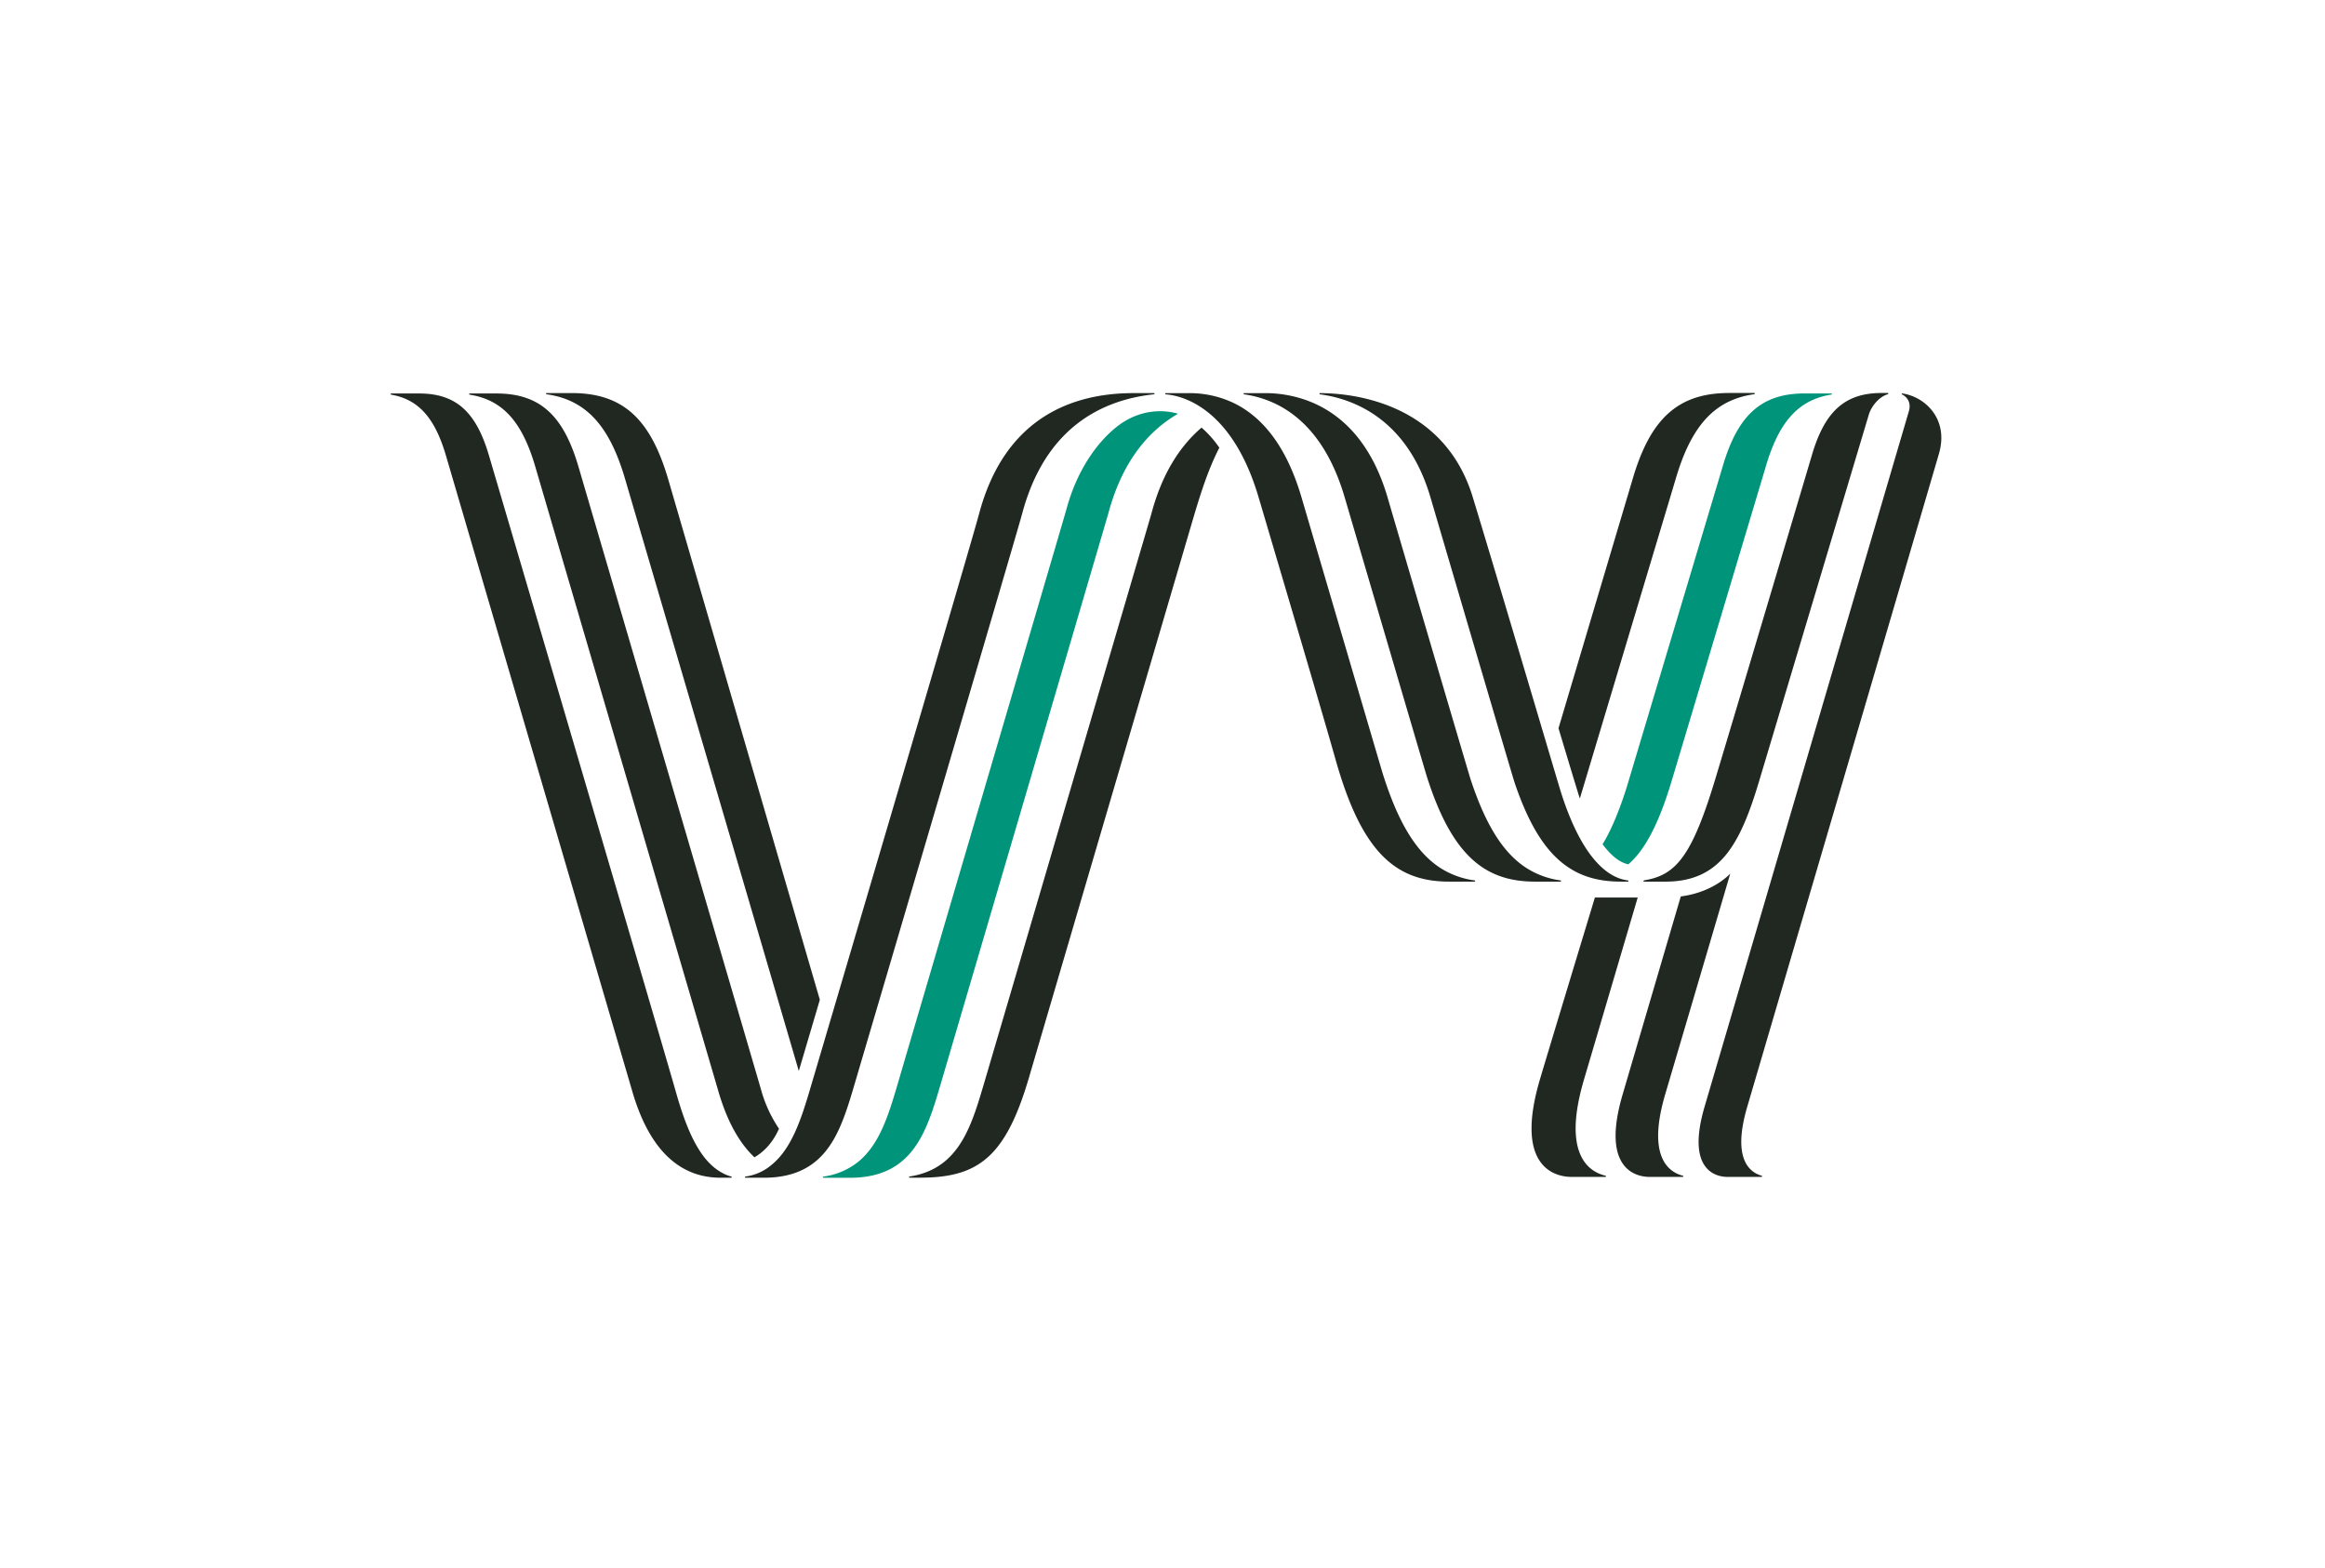 <svg xmlns="http://www.w3.org/2000/svg" id="Layer_1" data-name="Layer 1" viewBox="0 0 1436.04 968.52"><defs><style>.cls-1{fill:#212721;}.cls-2{fill:#00957a;}</style></defs><title>vy.logo.final_Logo Hero</title><path class="cls-1" d="M963.82,544.53a.38.38,0,0,0,.37-.37.37.37,0,0,0-.31-.37h0a52.1,52.1,0,0,1-21-7.63c-14.1-9-25.16-26.17-34.57-54.83C907.05,477.56,860,317.54,857,307.09c-10.72-36.45-30.88-52.8-49.53-59.69a75.74,75.74,0,0,0-26-4.59h-13a.38.38,0,0,0-.37.37.37.37,0,0,0,.31.37h0a67.35,67.35,0,0,1,16.43,4.51c17.26,7.26,35.28,23.7,45.67,59,2.32,7.9,49.67,169.1,50.69,172.27C890.68,509.3,902,527,916.45,536.25c9.16,5.83,19.59,8.28,31.69,8.28Z"></path><path class="cls-1" d="M1005.41,544.53a.37.37,0,0,0,.06-.74h0c-21.12-2.73-34.77-32.38-42.31-57.61-7.91-26.48-36.49-123.16-53.5-179.09-17.08-56.18-70.24-64.24-94.31-64.28h0a.37.37,0,0,0-.06.74h0c22.49,3,54.42,16.65,68.21,63.54,12.09,41.16,50.53,171.93,52,176.3,9.23,27.33,20,43.83,33.75,52.68,9.22,6,19.74,8.46,32,8.46Z"></path><path class="cls-1" d="M451.63,727.42h-6.46c-19.22,0-42.32-9.76-55-54.62L275.6,281.93c-6.78-23.46-16.87-35.24-34-38.16h0a.39.39,0,0,1-.31-.37.38.38,0,0,1,.37-.37h17.23c22.9,0,35.36,11.46,43.29,38.9,0,0,105.89,359.38,115.52,393.33,7.12,25.12,15.44,42.21,28.32,49.11a24.36,24.36,0,0,0,5.64,2.31h0a.39.39,0,0,1,.31.37A.37.37,0,0,1,451.63,727.42Z"></path><path class="cls-1" d="M412.86,296.51c-11-37.9-28.17-53.74-59.81-53.74H337.62a.36.36,0,0,0-.37.37.36.36,0,0,0,.31.36h0c24.71,3.52,39.12,19.79,48.72,53,0,0,94.79,322.79,107.1,365,2.7-9.13,7.26-24.56,13-44C495.06,578.71,412.86,296.51,412.86,296.51Z"></path><path class="cls-1" d="M460.49,727.42h11.26c14.11,0,24.22-3.73,31.79-9.9,12.33-10,17.94-26.56,23.14-44,.77-2.61,101.09-342.85,104.62-356.13C643.25,272.51,670,253,698.46,246a109.91,109.91,0,0,1,14.28-2.46h0a.37.37,0,0,0-.06-.74H700.14c-37.57,0-79.54,14.91-95.42,74.61C599,338.94,500.87,670.94,500.09,673.55,494.9,691,489,709.33,476.67,719.37a31.29,31.29,0,0,1-16.24,7.32h0a.36.36,0,0,0-.31.36.36.36,0,0,0,.37.37Z"></path><path class="cls-1" d="M975.8,493.19l59-196.72c9.61-33.23,24-49.5,48.73-53h0a.37.37,0,0,0-.06-.74h-15.44c-31.63,0-48.84,15.84-59.8,53.75L962.61,449.81S974.68,490.06,975.8,493.19Z"></path><path class="cls-2" d="M1131.13,243H1114.7c-26.91,0-41.54,13.47-50.86,45.7,0,0-58.4,195.21-58.89,196.87-4.29,13.8-9.69,27.19-15.12,35.84,5.14,7,10.57,11.35,15.94,12.43,10.14-8.7,18.56-24.83,26.08-49.33.4-1.3,58.64-195.81,58.64-195.81,8.07-27.92,20.13-41.76,40.69-45h0a.38.38,0,0,0,.31-.37A.37.37,0,0,0,1131.13,243Z"></path><path class="cls-1" d="M1011.53,554.36H985.08c-12,39.61-27.89,92-33.79,111.81-16.44,55.07,9.5,60.74,19.4,60.74h20.9a.37.37,0,0,0,.08-.73h0c-11.34-2.7-26.74-14.45-13.14-60C978.53,666.17,1002.51,585,1011.53,554.36Z"></path><path class="cls-1" d="M1166.05,243.45a.37.37,0,0,0-.11-.73h-3.68c-22.9,0-35.36,11.47-43.29,38.91,0,0-45.14,151.88-59.34,198.94s-23.94,59.66-43.22,63l-1,.23a.37.37,0,0,0,.06.74h13.08c33.58,0,46.08-22.39,57.89-61.81,9.9-33,67.8-226.51,67.8-226.51,1.65-5.46,6.37-11.12,11.83-12.76Z"></path><path class="cls-1" d="M1038.14,553.68c-9.28,31.58-35.72,121.63-35.72,121.63-14,46.79,8.07,51.6,16.48,51.6h20.43a.37.37,0,0,0,.08-.73h0c-9.58-2.49-22.1-12.75-10.72-50.87,0,0,29-98.23,40-135.7C1062.38,546,1051.74,551.92,1038.14,553.68Z"></path><path class="cls-1" d="M1088,726.91a.38.38,0,0,0,.37-.37.36.36,0,0,0-.29-.36h0c-8.09-2.31-18.25-11.27-8.72-43.18,0,0,112-381.24,118.25-402.83s-8.83-35.1-22.38-37.13c-.1,0-.54-.14-.64.15s.29.46.36.5c2.7,1.42,5.72,4.69,4.07,10.3L1053,683c-11.89,39.81,6.87,43.91,14,43.91Z"></path><path class="cls-1" d="M910.74,544.53a.37.37,0,0,0,.06-.74h0A52.18,52.18,0,0,1,890,536.32c-14.81-9.39-26.27-27.61-36-58.65-.83-2.65-48.51-165-50.15-170.58-10.09-34.32-26.3-50.82-42.29-58.38a63.82,63.82,0,0,0-27.47-5.9h-14a.37.37,0,0,0-.06.74h0c2.62.4,39,1.52,57.33,63.54S817.62,443.25,825,469.42c16,56.61,36.74,75.11,70,75.11Z"></path><path class="cls-1" d="M742.13,264.1a.1.1,0,0,1,0,0c-13.37,11.48-24.44,28.53-31,53.28-.7,2.61-100.12,340.93-102.3,348.27-8.36,28.17-15.36,56.15-47,61h0a.38.38,0,0,0-.31.37.36.36,0,0,0,.37.37h6.29s4.54-.07,5.45-.11c32.15-1.29,48.17-14.95,61.88-61.62,10-34.08,101.49-345.57,102.3-348.27,3.91-13,8.59-27.88,15.33-40.88A67,67,0,0,0,742.13,264.1Z"></path><path class="cls-2" d="M727.2,255.43c-10.17-2.89-24.61-2.11-37.71,8.39s-24.85,28.34-30.85,50.88C658,317.32,554,670.94,553.26,673.55c-5.2,17.41-10.81,33.92-23.14,44a43.62,43.62,0,0,1-21.54,9.16h0a.38.38,0,0,0-.31.37.36.36,0,0,0,.37.37h16.27c14.11,0,24.22-3.73,31.8-9.9,12.32-10,17.94-26.56,23.13-44,.78-2.61,103.93-353.52,104.63-356.13,6.58-24.75,17.65-41.8,31-53.28a81,81,0,0,1,12.11-8.58A3.43,3.43,0,0,0,727.2,255.43Z"></path><path class="cls-1" d="M481.15,697.14A81.86,81.86,0,0,1,470,672.8C466,658.86,357.43,288.73,357.43,288.73c-9.32-32.23-23.95-45.7-50.85-45.7H290.15a.37.37,0,0,0-.37.37.38.38,0,0,0,.31.37c20.56,3.2,32.62,17,40.69,45L443.35,672.8c5.82,20.55,13.83,33.72,22.64,42C472.23,711.17,477.55,705.29,481.15,697.14Z"></path></svg>